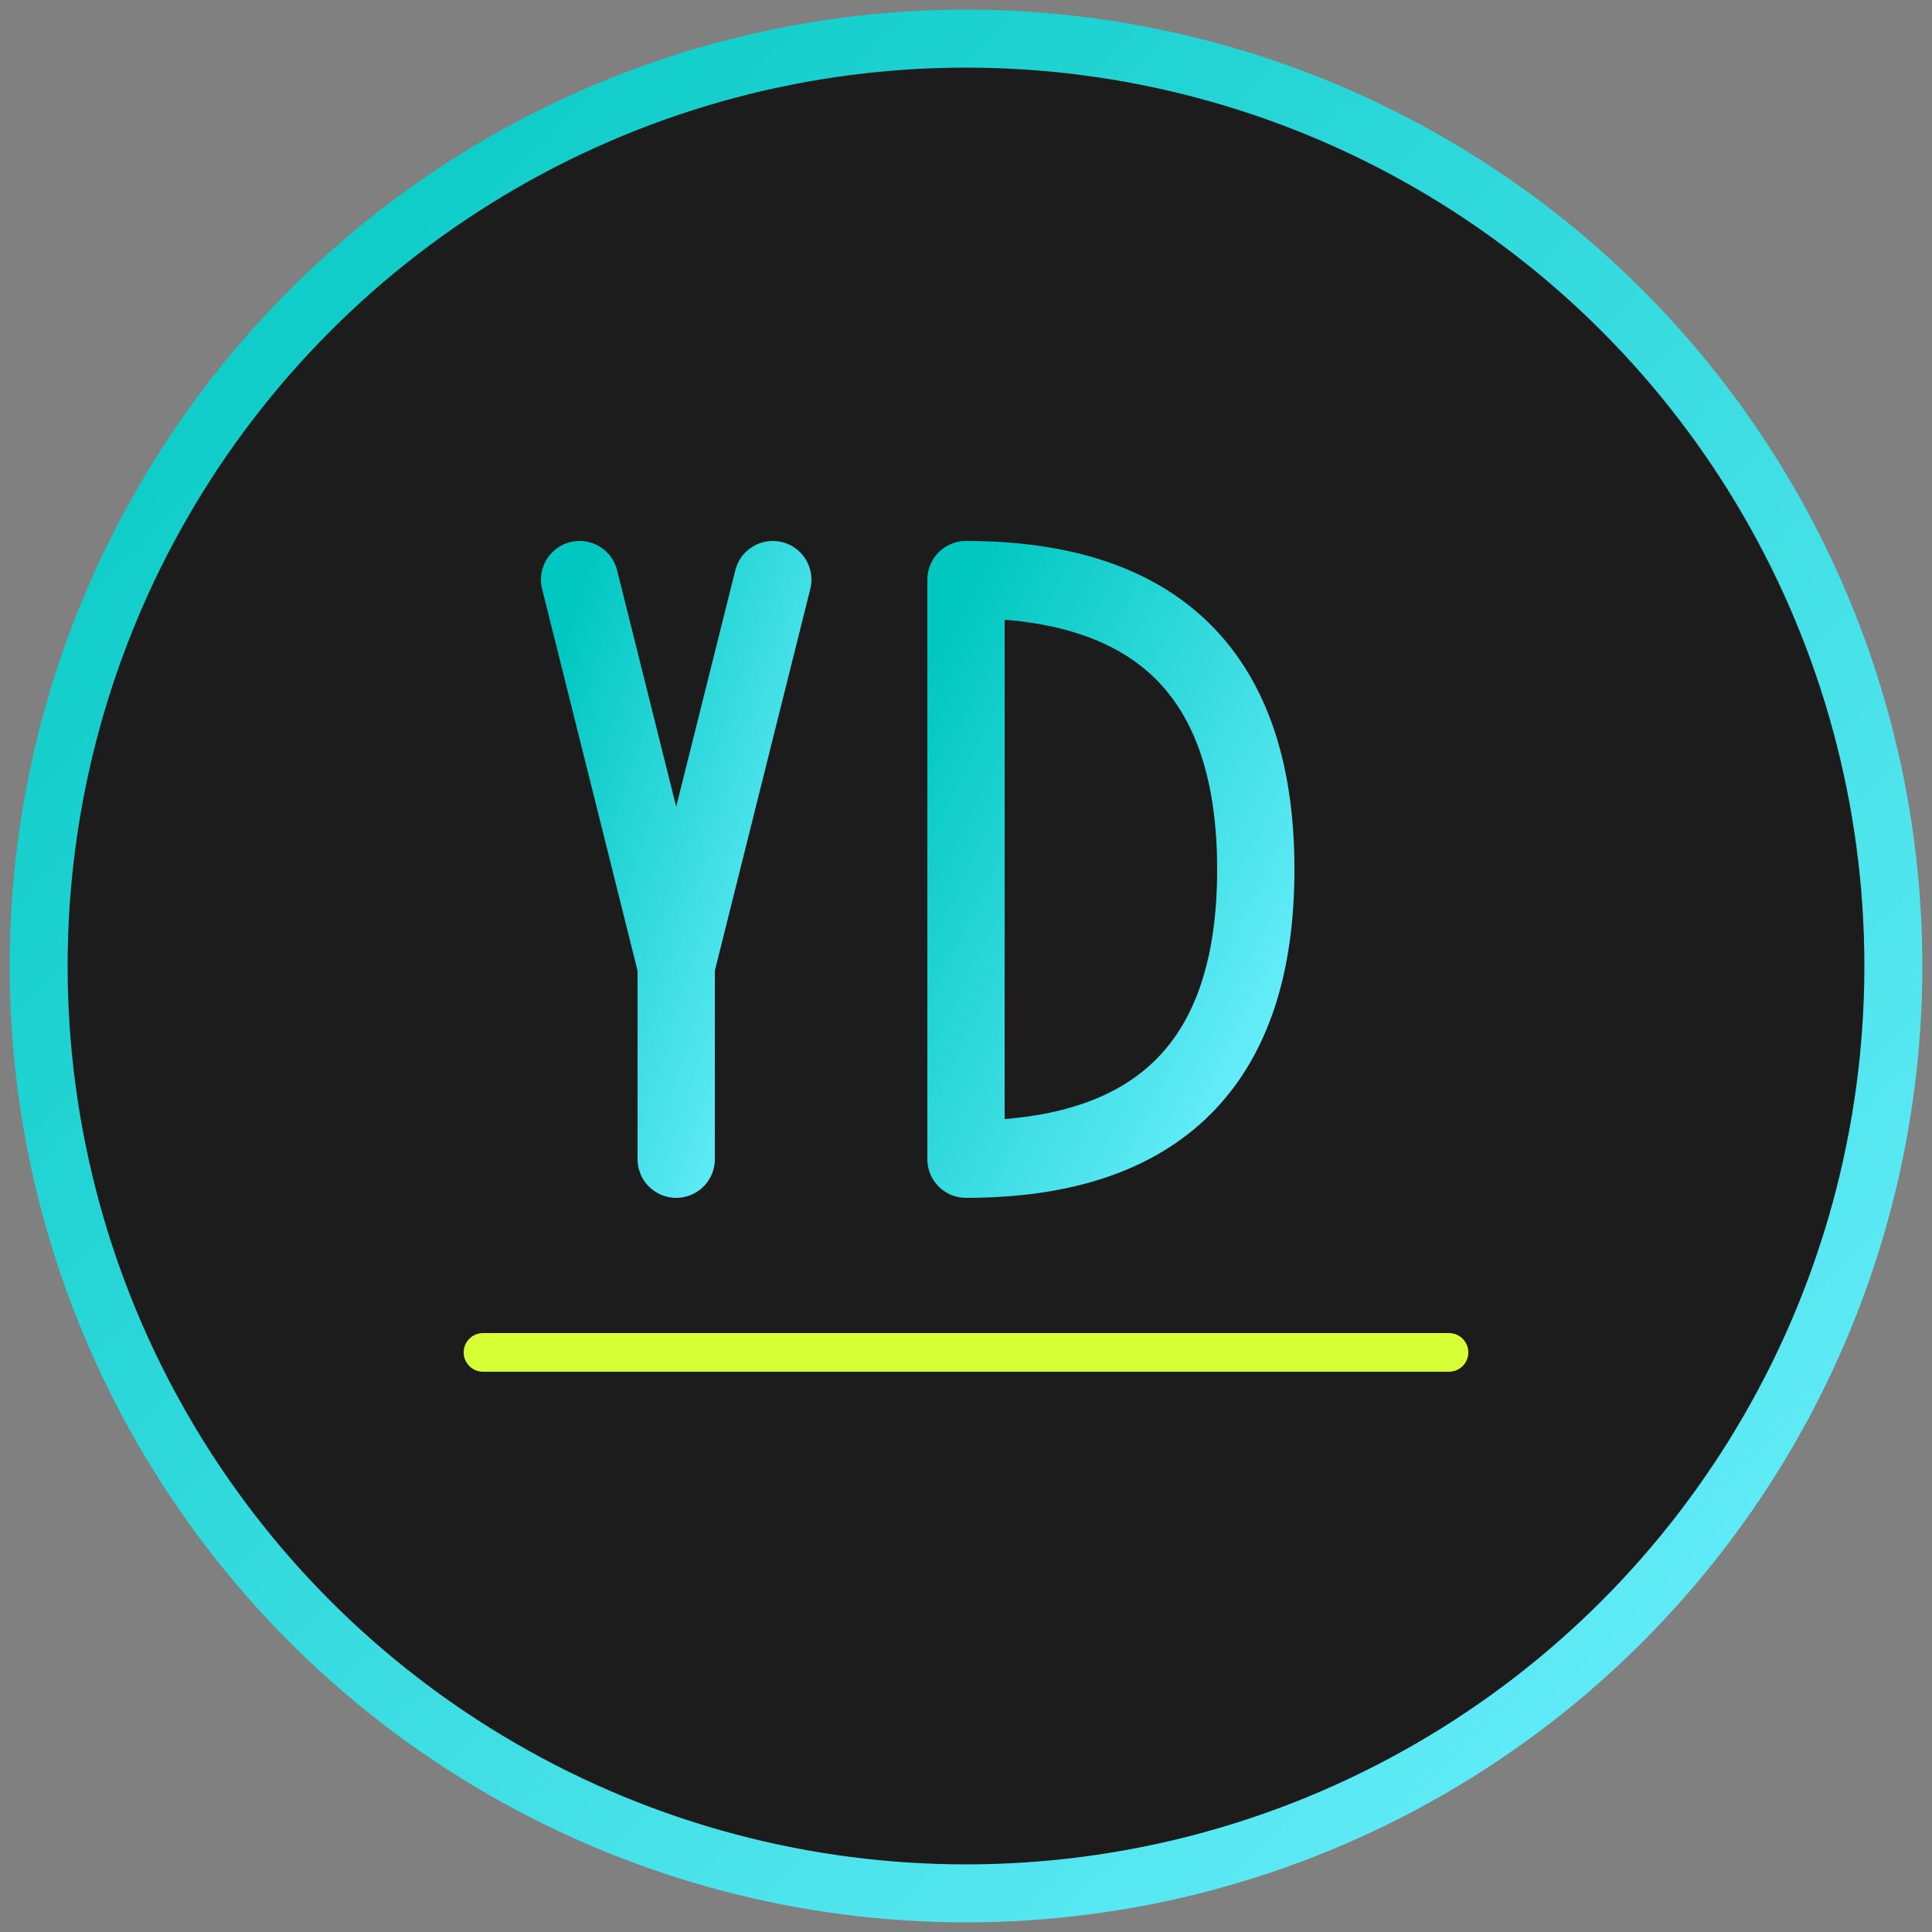<svg xmlns="http://www.w3.org/2000/svg" viewBox="0 0 100 100">
  <rect x="0" y="0" width="100" height="100" fill="#808080" stroke="none"/>
  <defs>
    <linearGradient id="grad" x1="0%" y1="0%" x2="100%" y2="100%">
      <stop offset="0%" style="stop-color:#00C7C0;stop-opacity:1" />
      <stop offset="100%" style="stop-color:#6EF0FF;stop-opacity:1" />
    </linearGradient>
  </defs>
  
  <!-- Background circle -->
  <circle cx="50" cy="50" r="48" fill="#1C1C1C" stroke="url(#grad)" stroke-width="3"/>
  
  <!-- Stylized "VP" letters -->
  <path d="M 30 30 L 35 50 L 40 30 M 35 50 L 35 60" stroke="url(#grad)" stroke-width="4" stroke-linecap="round" stroke-linejoin="round" fill="none"/>
  
  <path d="M 50 30 L 50 60 M 50 30 Q 65 30 65 45 Q 65 60 50 60" stroke="url(#grad)" stroke-width="4" stroke-linecap="round" fill="none"/>
  
  <!-- Minimalist accent line -->
  <line x1="25" y1="70" x2="75" y2="70" stroke="#D7FF35" stroke-width="2" stroke-linecap="round"/>
</svg>